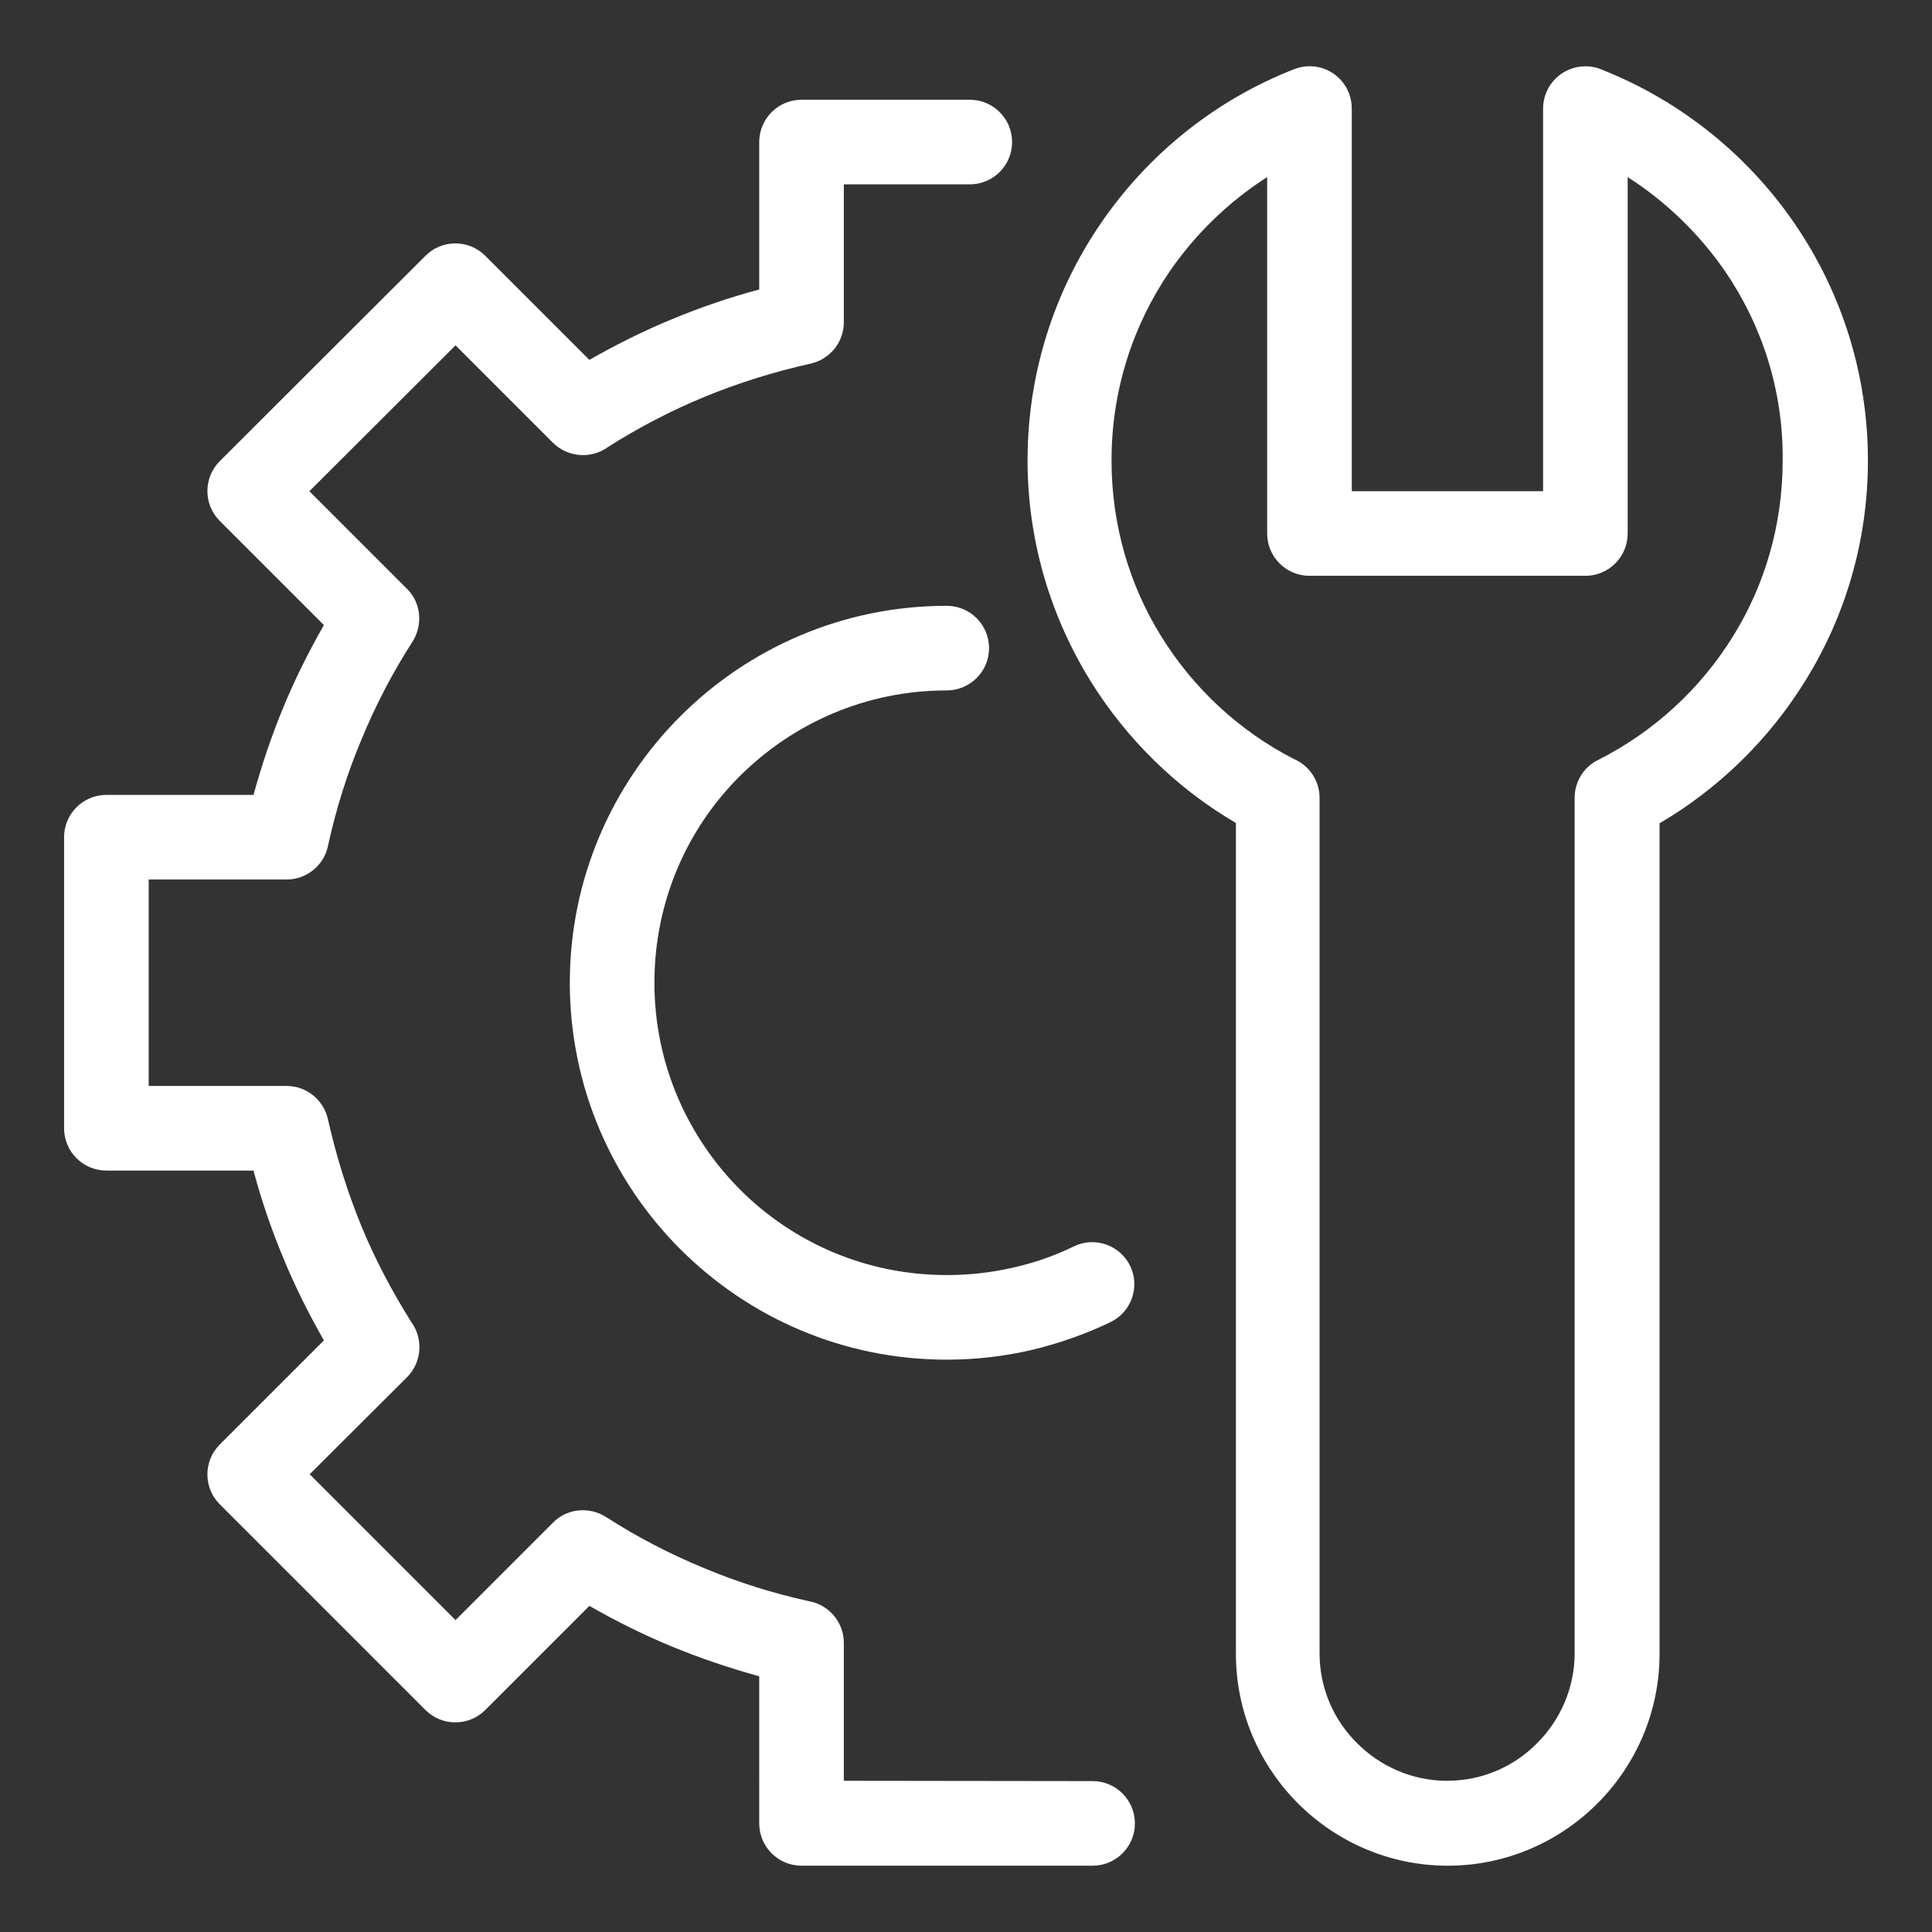 <?xml version="1.0" encoding="utf-8"?>
<!-- Generator: Adobe Illustrator 27.9.0, SVG Export Plug-In . SVG Version: 6.00 Build 0)  -->
<svg version="1.1" id="Layer_1" xmlns="http://www.w3.org/2000/svg" xmlns:xlink="http://www.w3.org/1999/xlink" x="0px" y="0px"
	 viewBox="0 0 612 612" style="enable-background:new 0 0 612 612;" xml:space="preserve">
<rect x="0" y="0" width="612" height="612" fill="#333333" stroke="none"/>
<style type="text/css">
	.st0{fill:#FFFFFF;}
</style>
<g>
	<path class="st0" d="M346.1,564.2c7.4,0,13.4,6,13.4,13.4s-6,13.4-13.4,13.4h-92.2c-7.4,0-13.4-6-13.4-13.4V531
		c-9.4-2.6-18.6-5.7-27.6-9.4c-9-3.7-17.8-8.1-26.2-12.9l-33,33c-5.2,5.2-13.7,5.2-18.9,0l-65.2-65.2c-5.2-5.2-5.2-13.7,0-18.9
		l33-33c-4.8-8.4-9.2-17.2-12.9-26.2c-3.7-8.9-6.9-18.2-9.4-27.6H33.7c-7.4,0-13.4-6-13.4-13.4v-92.2c0-7.4,6-13.4,13.4-13.4h46.6
		c2.6-9.4,5.7-18.7,9.4-27.6c3.7-9,8.1-17.8,12.9-26.2l-33-33c-5.2-5.2-5.2-13.7,0-18.9L134.8,81c5.2-5.2,13.7-5.2,18.9,0l33,33
		c8.4-4.8,17.2-9.2,26.2-12.9c8.9-3.7,18.2-6.9,27.6-9.4V45c0-7.4,6-13.4,13.4-13.4h53.3c7.4,0,13.4,6,13.4,13.4
		c0,7.4-6,13.4-13.4,13.4h-39.9v43.7c0,6.2-4.3,11.7-10.6,13.1c-11.6,2.6-22.8,6.1-33.5,10.5c-10.7,4.4-21,9.8-30.6,15.9
		c-5.2,3.8-12.6,3.4-17.4-1.3l-30.9-30.9L98,155.6l30.9,30.9l0,0c4.4,4.3,5.2,11.3,1.8,16.7c-6.3,9.8-11.8,20.3-16.3,31.3
		c-4.4,10.5-7.9,21.6-10.4,33c-1.1,6.3-6.6,11.1-13.2,11.1H47.1V344h43.7c6.2,0,11.7,4.3,13.1,10.6c2.6,11.6,6.1,22.8,10.5,33.6
		c4.4,10.7,9.8,20.9,15.9,30.6c3.8,5.2,3.4,12.6-1.3,17.4L98.1,467l46.2,46.2l30.9-30.9l0,0c4.3-4.4,11.3-5.2,16.7-1.8
		c9.8,6.3,20.3,11.8,31.3,16.3c10.5,4.4,21.6,7.9,33,10.4c6.3,1.1,11.1,6.6,11.1,13.2v43.7L346.1,564.2L346.1,564.2z M508,22.3
		c24.7,9.9,45.8,27,60.6,48.7c14.6,21.4,23.1,47.2,23.1,74.9c0,25.5-7.2,49.4-19.8,69.7c-11.5,18.6-27.3,34.1-46.2,45.2v263.1
		c0,18.5-7.6,35.3-19.7,47.4c-12.2,12.2-29,19.7-47.4,19.7c-18.5,0-35.3-7.6-47.4-19.7c-12.2-12.2-19.7-29-19.7-47.4V260.7
		c-18.8-11-34.7-26.6-46.2-45.2c-12.5-20.3-19.8-44.2-19.8-69.7c0-27.7,8.5-53.5,23.1-74.9c15-22,36.3-39.2,61.4-49
		c6.9-2.7,14.6,0.7,17.3,7.6c0.6,1.6,0.9,3.2,0.9,4.9h0v121.2h60.6V34.4c0-7.4,6-13.4,13.4-13.4C504.4,21,506.3,21.5,508,22.3
		L508,22.3z M546.5,86c-8.2-11.9-18.7-22.1-30.9-29.9V169c0,7.4-6,13.4-13.4,13.4h-87.4c-7.4,0-13.4-6-13.4-13.4V56.1
		c-12.2,7.8-22.7,18-30.9,29.9c-11.6,17-18.4,37.6-18.4,59.8c0,20.5,5.7,39.6,15.7,55.7c10.2,16.5,24.7,30,42,38.9
		c4.8,2,8.2,6.8,8.2,12.3v271c0,11.1,4.5,21.2,11.9,28.5c7.3,7.3,17.4,11.9,28.5,11.9c11.1,0,21.2-4.5,28.5-11.9
		c7.3-7.3,11.9-17.4,11.9-28.5v-271h0c0-4.9,2.7-9.6,7.3-11.9c17.7-8.9,32.6-22.6,42.9-39.3c10-16.1,15.7-35.2,15.7-55.7
		C564.9,123.6,558.1,103,546.5,86L546.5,86z M340.2,394.8c6.6-3.2,14.6-0.4,17.8,6.2c3.2,6.6,0.4,14.6-6.2,17.8
		c-7.9,3.8-16.4,6.8-25.3,8.9c-8.7,2-17.6,3-26.6,3c-33,0-62.8-13.4-84.4-35s-35-51.5-35-84.4s13.4-62.8,35-84.4
		c21.6-21.6,51.5-35,84.4-35c7.4,0,13.4,6,13.4,13.4c0,7.4-6,13.4-13.4,13.4c-25.6,0-48.7,10.4-65.5,27.1s-27.1,39.9-27.1,65.5
		s10.4,48.7,27.1,65.5c16.8,16.8,39.9,27.1,65.5,27.1c7.2,0,14.2-0.8,20.7-2.3C327.5,400.1,334.1,397.8,340.2,394.8L340.2,394.8z"/>
</g>
</svg>
